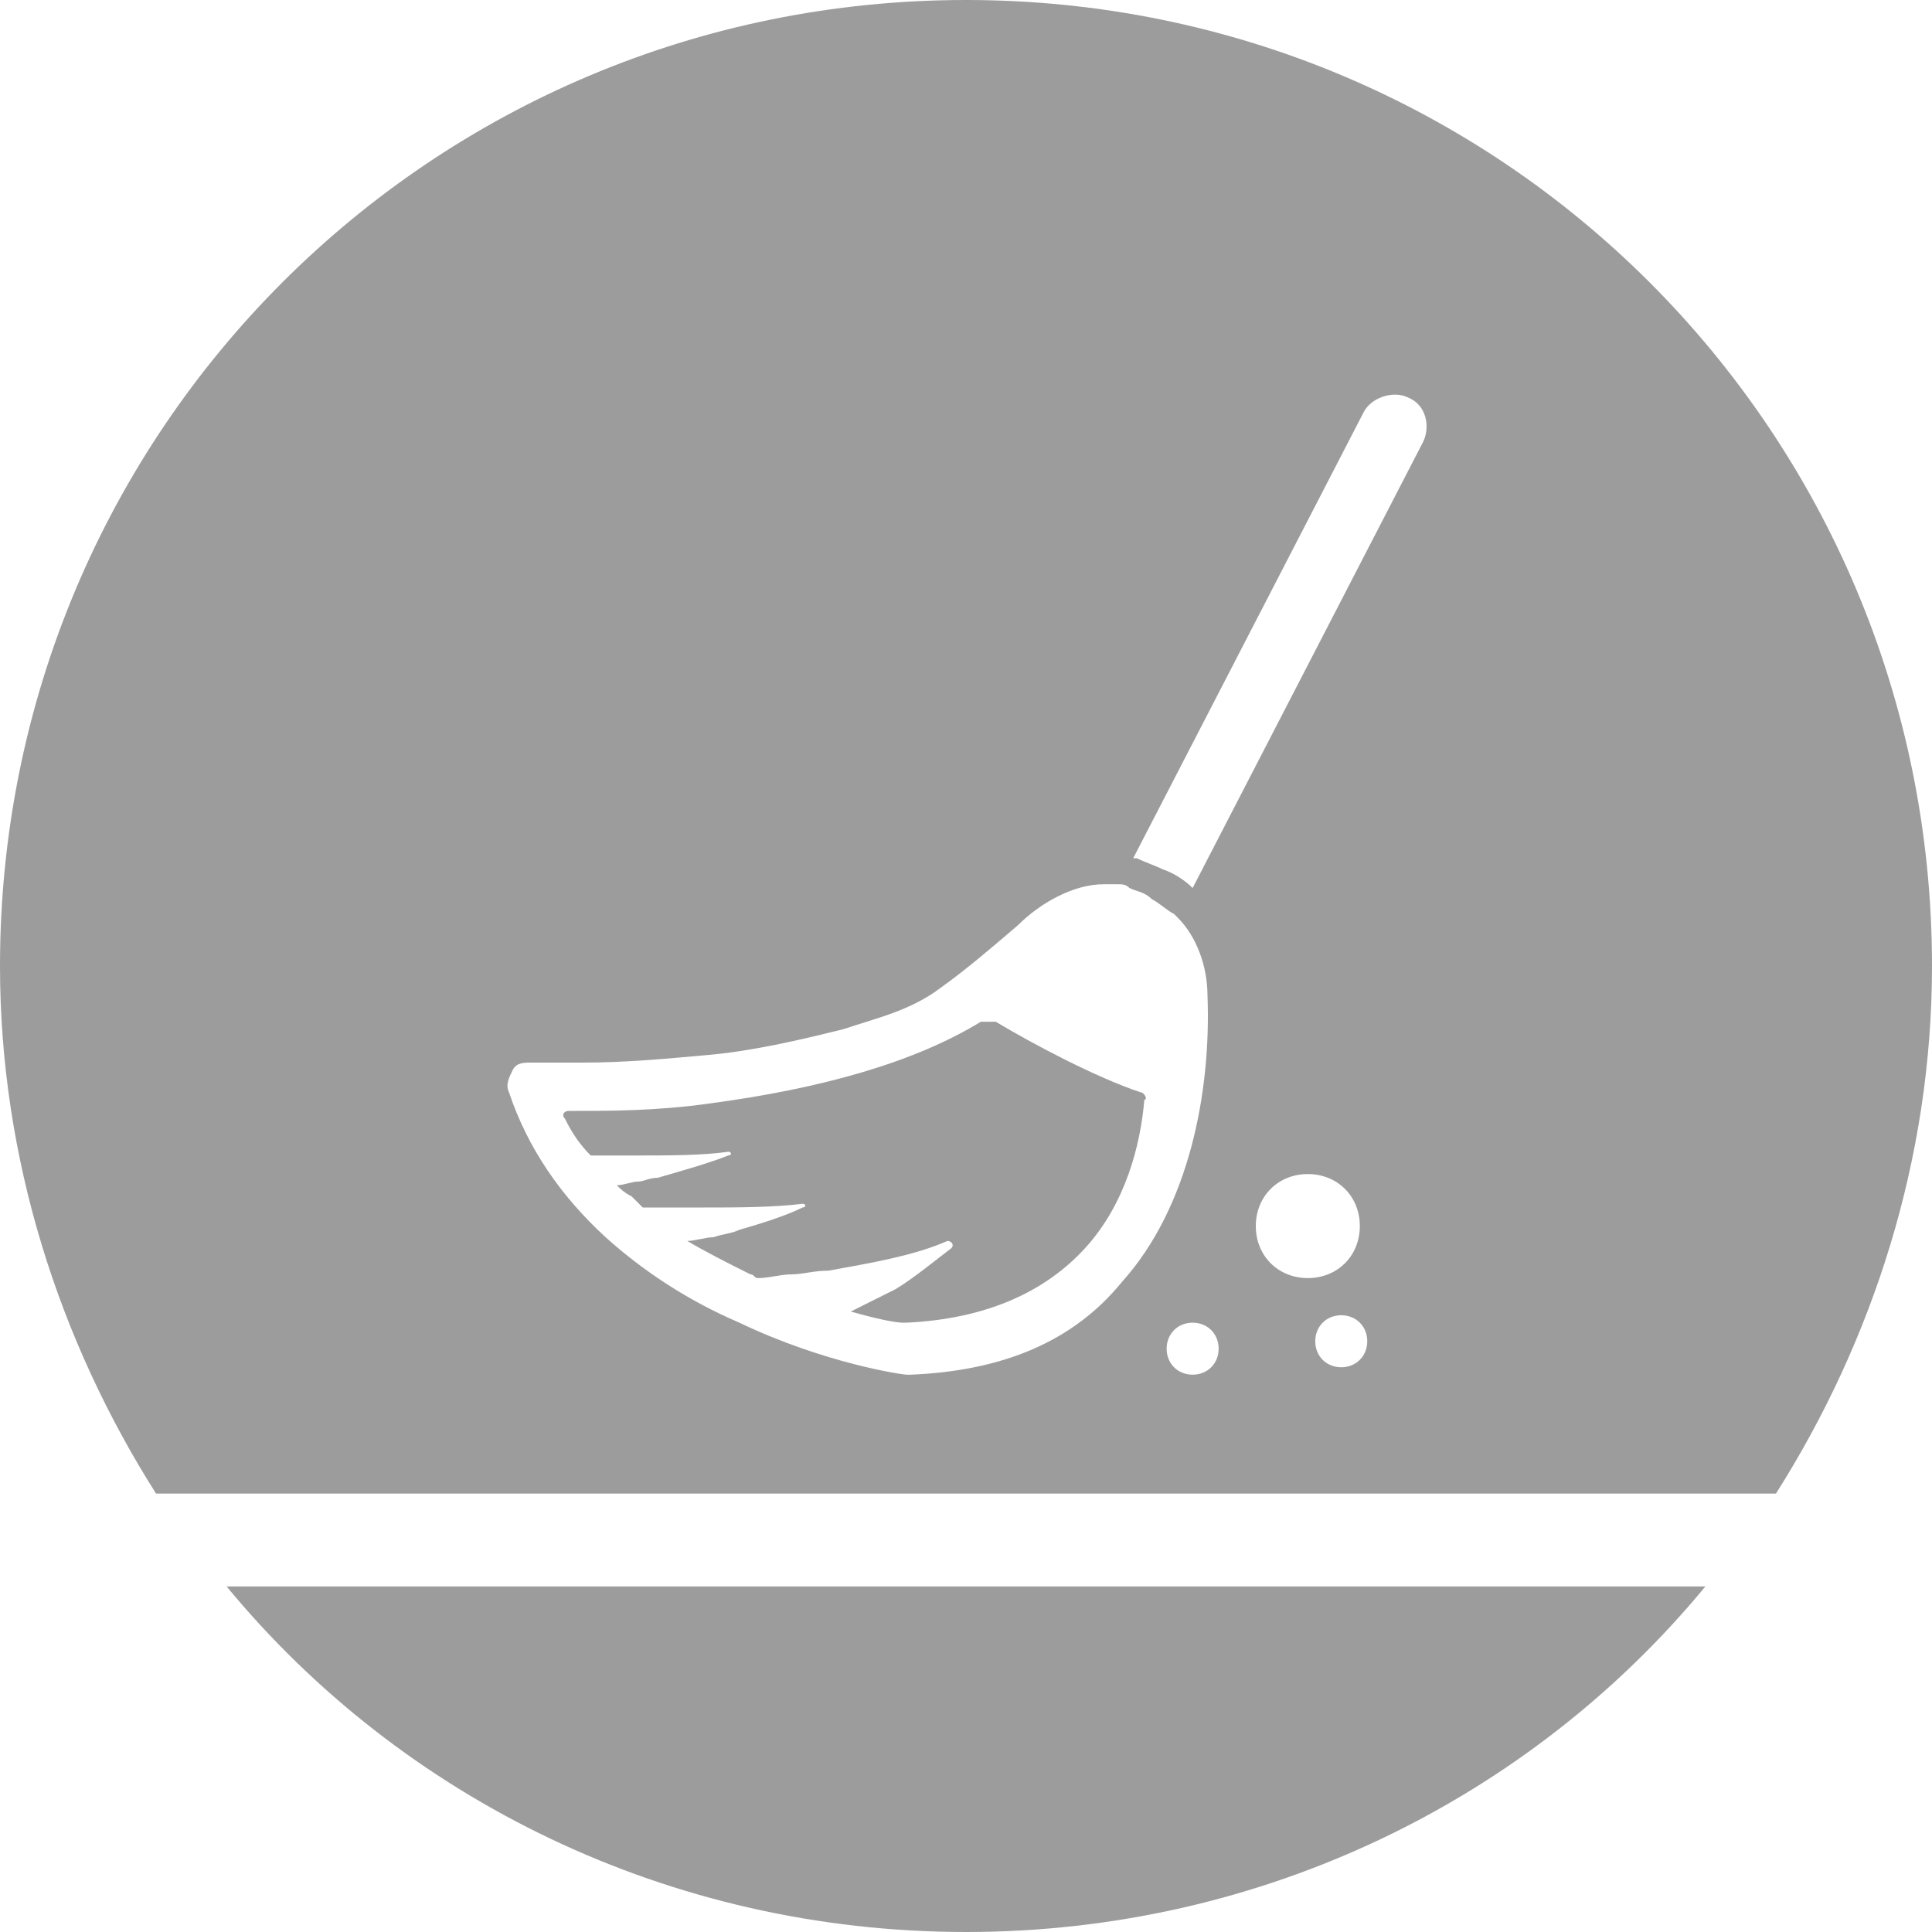 <?xml version="1.0" encoding="utf-8"?>
<!-- Generator: Adobe Illustrator 22.1.0, SVG Export Plug-In . SVG Version: 6.00 Build 0)  -->
<svg version="1.1" id="Layer_1" xmlns="http://www.w3.org/2000/svg" xmlns:xlink="http://www.w3.org/1999/xlink" x="0px" y="0px"
	 viewBox="0 0 52 52" style="enable-background:new 0 0 52 52;" xml:space="preserve">
<style type="text/css">
	.st0{fill:#9c9c9c;}
</style>
<g>
	<path class="st0" d="M26,52c8,0,15.2-3.6,19.9-9.3H6.1C10.8,48.4,18,52,26,52z"/>
	<g>
		<path class="st0" d="M30.7,29.4c-1.2-0.4-2.9-1.3-3.9-1.9c-0.1,0-0.1,0-0.2,0c-0.1,0-0.1,0-0.2,0c-1.8,1.1-4.3,1.8-7.3,2.2
			c-1.4,0.2-2.7,0.2-3.6,0.2c-0.1,0-0.1,0-0.2,0h0c-0.1,0-0.2,0.1-0.1,0.2c0.2,0.4,0.4,0.7,0.7,1c0.2,0,0.4,0,0.6,0
			c0.2,0,0.4,0,0.6,0c0.9,0,1.8,0,2.5-0.1c0.1,0,0.1,0.1,0,0.1c-0.5,0.2-1.2,0.4-1.9,0.6c-0.2,0-0.4,0.1-0.5,0.1
			c-0.2,0-0.4,0.1-0.6,0.1c0.1,0.1,0.2,0.2,0.4,0.3c0.1,0.1,0.2,0.2,0.3,0.3c0.2,0,0.4,0,0.8,0c0.2,0,0.5,0,0.8,0
			c0.9,0,1.9,0,2.7-0.1c0.1,0,0.1,0.1,0,0.1c-0.4,0.2-1,0.4-1.7,0.6c-0.2,0.1-0.4,0.1-0.7,0.2c-0.2,0-0.5,0.1-0.7,0.1
			c0.5,0.3,1.1,0.6,1.7,0.9c0.1,0,0.1,0.1,0.2,0.1c0.3,0,0.6-0.1,0.9-0.1c0.3,0,0.6-0.1,1-0.1c1.1-0.2,2.3-0.4,3.2-0.8
			c0.1,0,0.2,0.1,0.1,0.2c-0.4,0.3-1,0.8-1.5,1.1c-0.2,0.1-0.4,0.2-0.6,0.3c-0.2,0.1-0.4,0.2-0.6,0.3c0.7,0.2,1.2,0.3,1.4,0.3
			c0,0,0.1,0,0.1,0c0,0,0,0,0,0c2.1-0.1,3.7-0.8,4.8-2c1.1-1.2,1.5-2.8,1.6-4C30.9,29.6,30.8,29.4,30.7,29.4z"/>
		<path class="st0" d="M26,0C11.6,0,0,11.6,0,26c0,5.2,1.6,10.1,4.2,14.2h43.6C50.4,36.1,52,31.2,52,26C52,11.6,40.4,0,26,0z
			 M24.5,37C24.5,37,24.5,37,24.5,37c0,0-0.1,0-0.1,0c0,0,0,0,0,0c-0.1,0-2.2-0.3-4.5-1.4c-1.4-0.6-2.6-1.4-3.6-2.3
			c-1.2-1.1-2.1-2.4-2.6-3.9c-0.1-0.2,0-0.4,0.1-0.6c0.1-0.2,0.3-0.2,0.5-0.2c0,0,0,0,0,0c0,0,0.1,0,0.1,0c0.4,0,0.9,0,1.3,0
			c1.1,0,2.2-0.1,3.3-0.2c1.2-0.1,2.5-0.4,3.7-0.7c0.9-0.3,1.8-0.5,2.6-1.1c0.7-0.5,1.4-1.1,2.1-1.7c0.6-0.6,1.5-1.1,2.3-1.1
			c0.1,0,0.2,0,0.4,0c0.1,0,0.2,0,0.3,0.1c0.2,0.1,0.4,0.1,0.6,0.3c0.2,0.1,0.4,0.3,0.6,0.4c0,0,0.1,0.1,0.1,0.1
			c0.5,0.5,0.8,1.3,0.8,2.1c0.1,2.6-0.5,5.7-2.3,7.7C28.9,36.1,27,36.9,24.5,37z M32.1,37c-0.4,0-0.7-0.3-0.7-0.7
			c0-0.4,0.3-0.7,0.7-0.7c0.4,0,0.7,0.3,0.7,0.7C32.8,36.7,32.5,37,32.1,37z M33.8,33c0-0.8,0.6-1.4,1.4-1.4c0.8,0,1.4,0.6,1.4,1.4
			s-0.6,1.4-1.4,1.4C34.4,34.4,33.8,33.8,33.8,33z M36.1,36.8c-0.4,0-0.7-0.3-0.7-0.7c0-0.4,0.3-0.7,0.7-0.7c0.4,0,0.7,0.3,0.7,0.7
			C36.8,36.5,36.5,36.8,36.1,36.8z M38.3,11.9l-6.2,12c-0.2-0.2-0.5-0.4-0.8-0.5c-0.2-0.1-0.5-0.2-0.7-0.3c0,0-0.1,0-0.1,0l6.2-12
			c0.2-0.4,0.8-0.6,1.2-0.4C38.4,10.9,38.5,11.5,38.3,11.9z"/>
	</g>
</g>
</svg>
